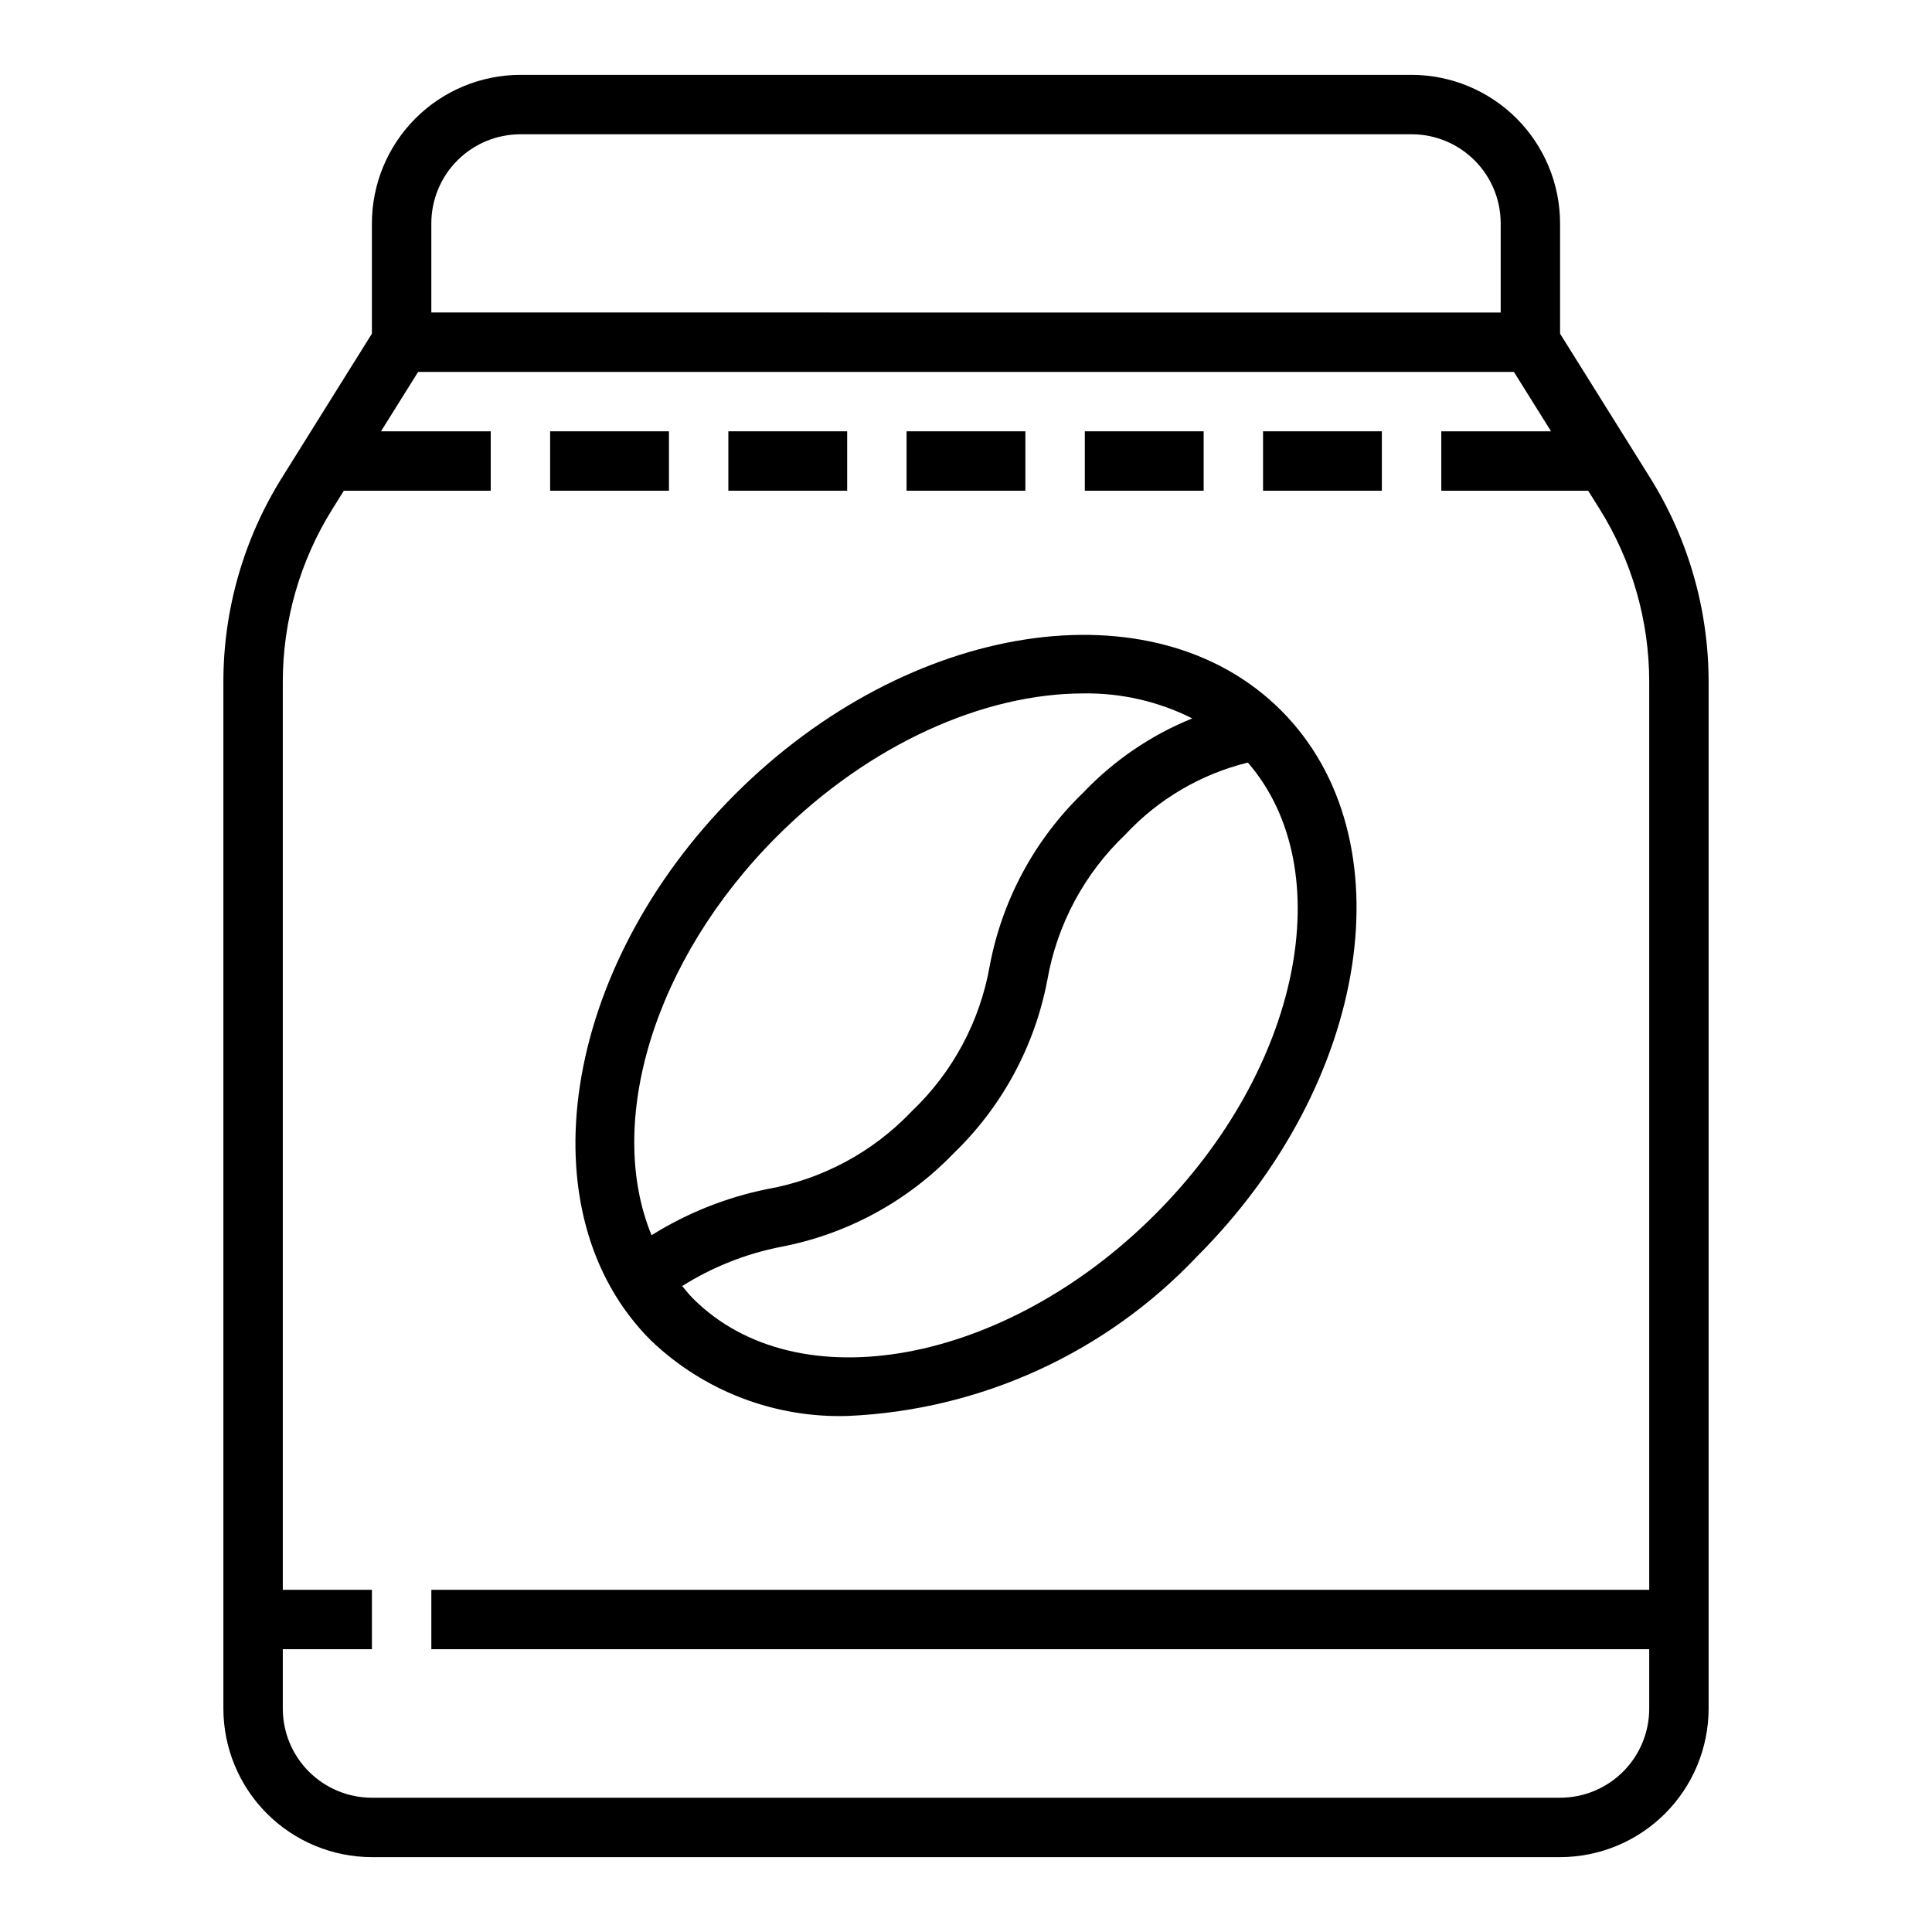 <?xml version="1.0" encoding="UTF-8"?>
<!-- Uploaded to: SVG Repo, www.svgrepo.com, Generator: SVG Repo Mixer Tools -->
<svg fill="#000000" width="800px" height="800px" version="1.1" viewBox="144 144 512 512" xmlns="http://www.w3.org/2000/svg">
 <g>
  <path d="m338.77 354.52c-46.035 46.035-56.031 111-22.262 144.72 14.023 13.414 32.855 20.625 52.254 20 35.141-1.551 68.297-16.707 92.465-42.262 46.035-46.035 56.031-110.96 22.262-144.72-33.77-33.766-98.676-23.777-144.72 22.262zm11.133 11.133c24.656-24.648 55.043-37.887 81.184-37.887v-0.004c10.016-0.148 19.922 2.121 28.875 6.621-10.926 4.426-20.777 11.133-28.898 19.68-12.809 12.344-21.465 28.367-24.766 45.844-2.582 14.758-9.836 28.293-20.695 38.613-10.301 10.832-23.805 18.07-38.527 20.648-10.777 2.219-21.078 6.344-30.41 12.18-12.184-29.625 0.293-72.754 33.238-105.7zm100.2 100.19c-39.867 39.895-94.852 49.879-122.46 22.262-1.039-1.031-1.922-2.18-2.852-3.289 7.984-5.031 16.828-8.547 26.09-10.375 17.477-3.316 33.496-11.977 45.836-24.789 12.836-12.367 21.512-28.41 24.836-45.918 2.578-14.723 9.812-28.23 20.641-38.535 8.738-9.406 20.039-16.047 32.504-19.113 24.539 28.363 14.074 81.082-24.598 119.76z"/>
  <path d="m581.24 270.52-23.805-38.094v-29.227c-0.012-10.438-4.16-20.441-11.539-27.82-7.379-7.379-17.383-11.527-27.82-11.543h-236.16c-10.434 0.016-20.438 4.164-27.816 11.543-7.379 7.379-11.531 17.383-11.543 27.82v29.23l-23.797 38.09c-10.176 16.258-15.57 35.051-15.562 54.23v272.05c0.012 10.434 4.16 20.438 11.539 27.816 7.379 7.379 17.383 11.531 27.82 11.543h314.88c10.438-0.012 20.441-4.164 27.82-11.543 7.379-7.379 11.527-17.383 11.543-27.816v-272.05c0.004-19.18-5.387-37.973-15.559-54.23zm-299.32-90.938h236.16c6.266 0 12.27 2.488 16.699 6.918 4.43 4.426 6.918 10.434 6.918 16.699v23.617l-283.39-0.004v-23.613c0-6.266 2.488-12.273 6.918-16.699 4.43-4.43 10.438-6.918 16.699-6.918zm299.14 385.73h-322.75v15.742h322.75v15.746c0 6.262-2.488 12.27-6.918 16.699-4.426 4.426-10.434 6.914-16.699 6.914h-314.88c-6.266 0-12.27-2.488-16.699-6.914-4.43-4.43-6.918-10.438-6.918-16.699v-15.746h23.617v-15.742h-23.617v-240.56c-0.008-16.227 4.555-32.129 13.164-45.887l3.012-4.816h38.93v-15.746h-29.086l9.84-15.742h290.4l9.84 15.742h-29.09v15.742h38.926l3.016 4.816 0.004 0.004c8.605 13.758 13.168 29.66 13.16 45.887z"/>
  <path d="m478.72 258.3h31.488v15.742h-31.488z"/>
  <path d="m431.49 258.3h31.488v15.742h-31.488z"/>
  <path d="m384.25 258.3h31.488v15.742h-31.488z"/>
  <path d="m337.02 258.3h31.488v15.742h-31.488z"/>
  <path d="m289.79 258.3h31.488v15.742h-31.488z"/>
 </g>
</svg>